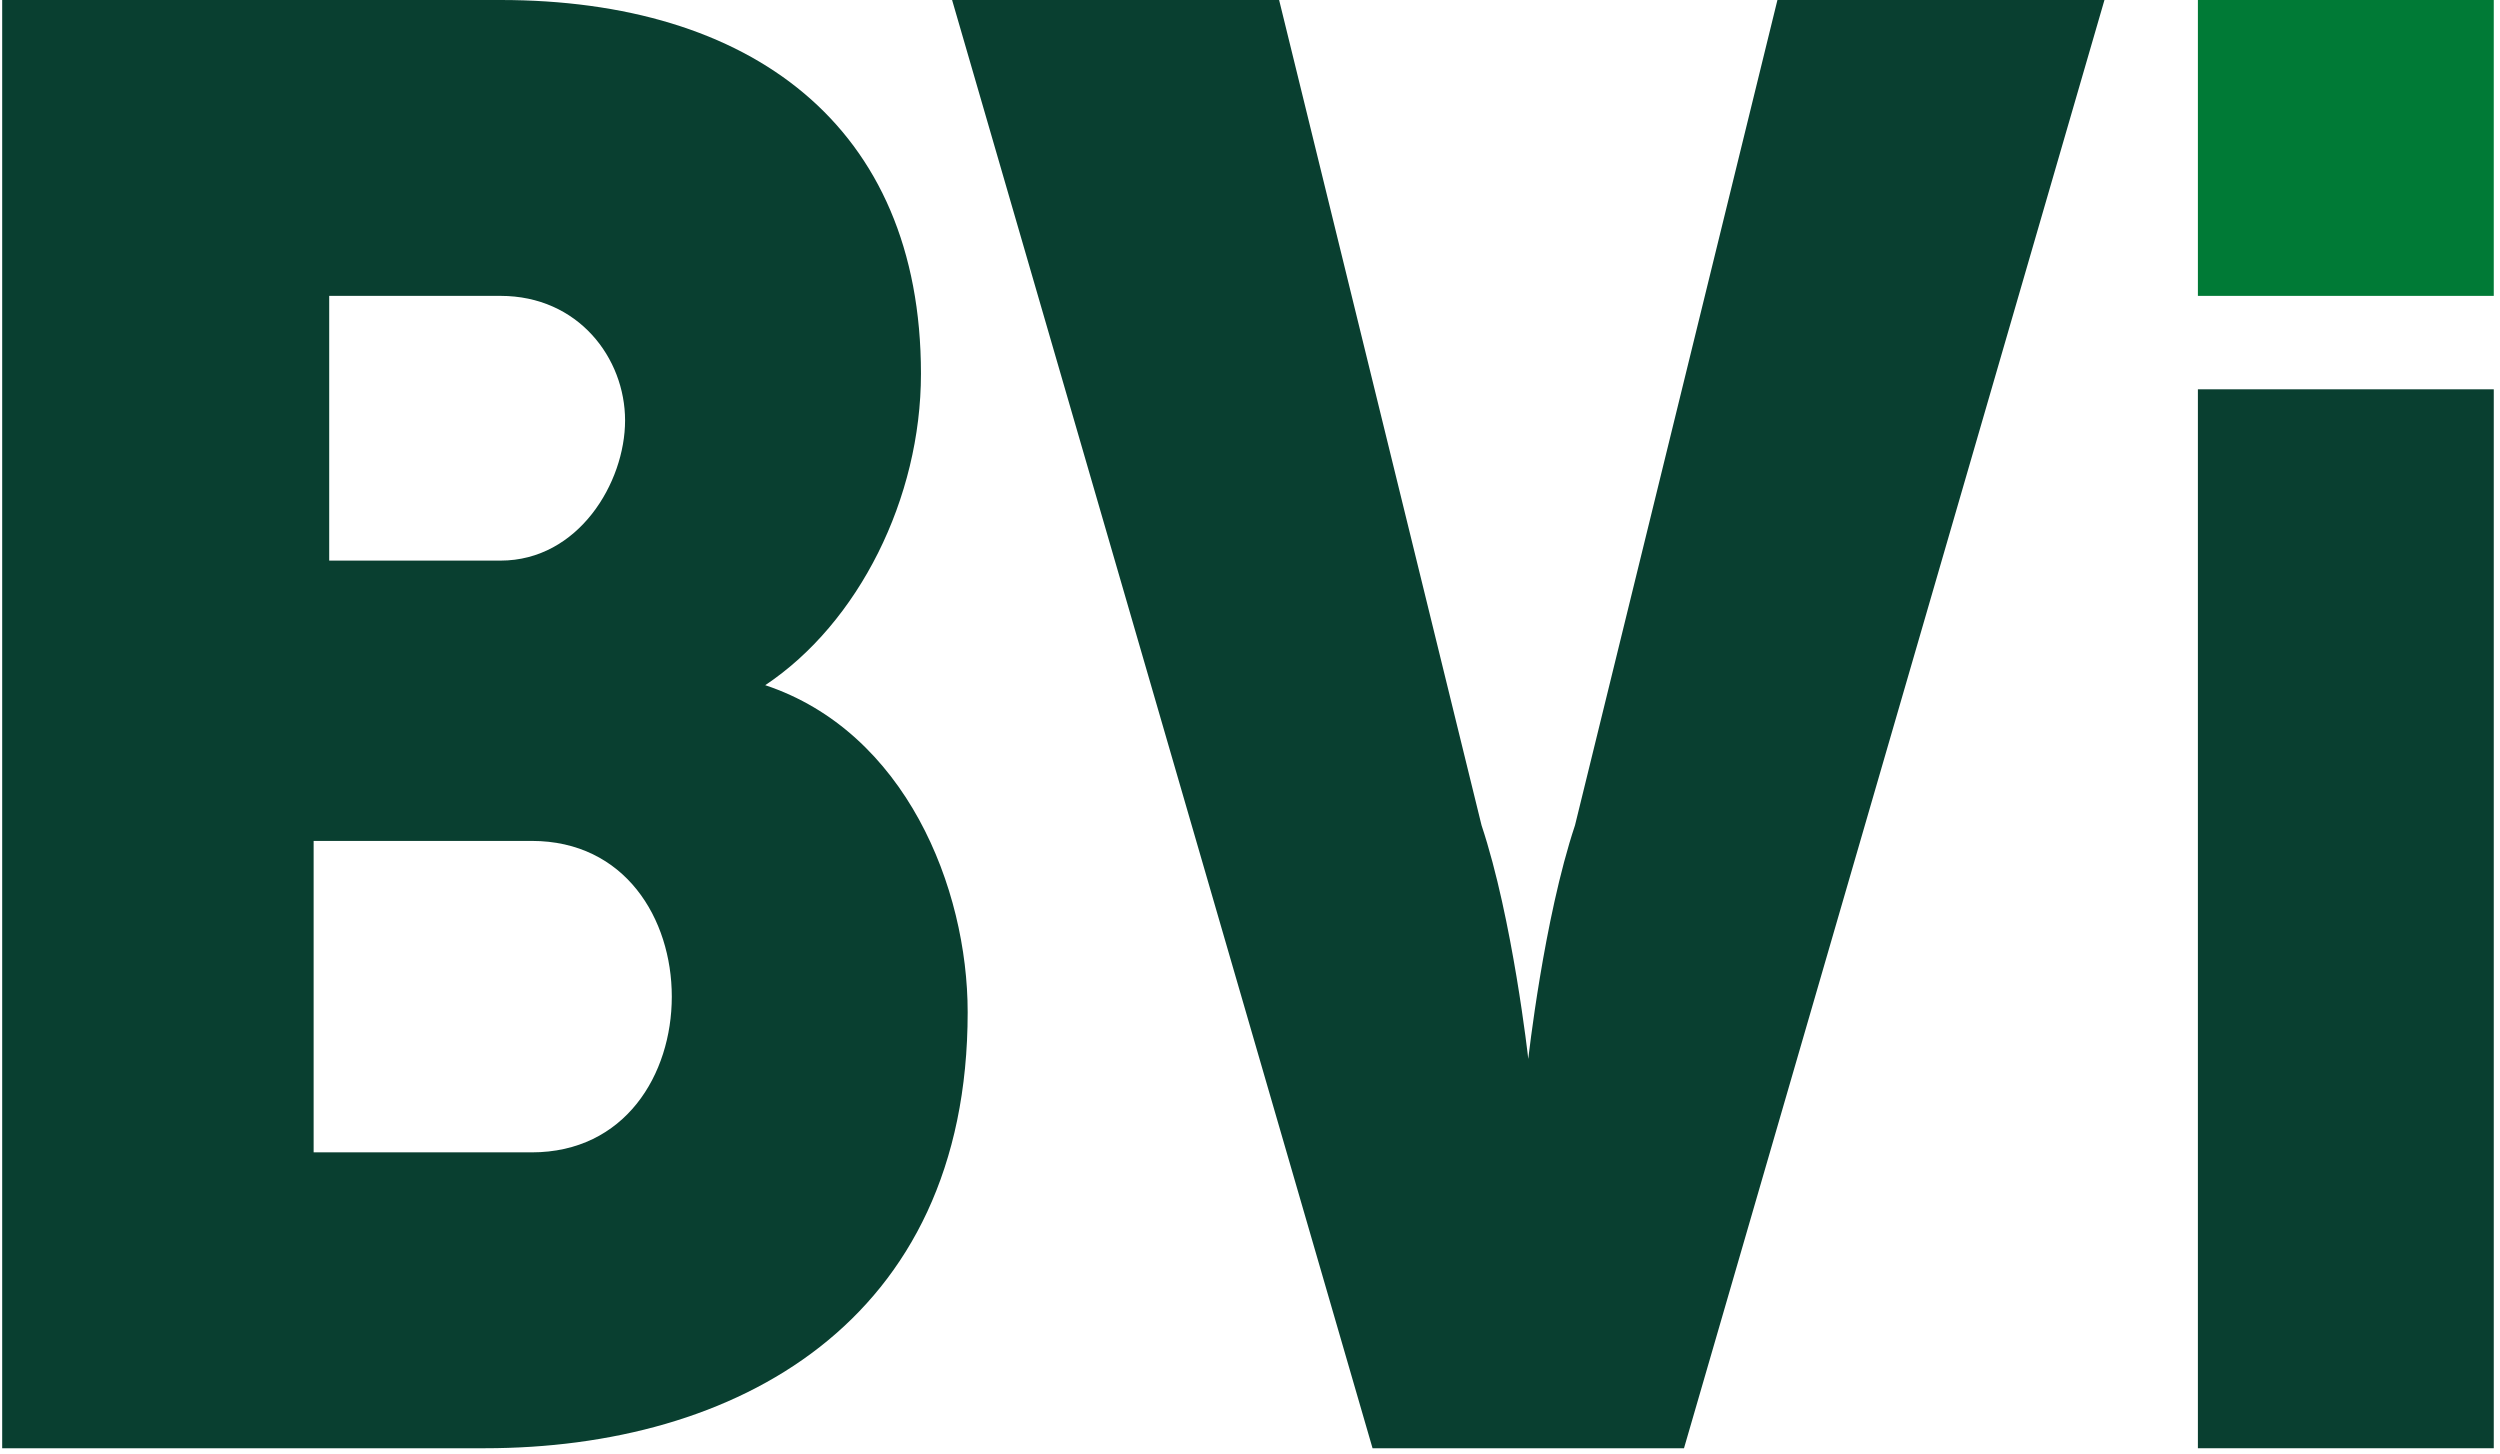 <?xml version="1.0" encoding="UTF-8"?> <svg xmlns="http://www.w3.org/2000/svg" width="349" height="203" viewBox="0 0 349 203" fill="none"><path d="M348.131 0H306.826V41.304H348.131V0Z" fill="#007A36"></path><path d="M348.131 54.348H306.826V202.174H348.131V54.348Z" fill="#093F30"></path><path d="M2.479 0H69.87C104.653 0 128.566 17.391 128.566 52.174C128.566 69.565 119.87 86.957 106.826 95.652C126.392 102.174 135.087 123.913 135.087 141.304C135.087 184.783 102.479 202.174 67.696 202.174H0.305V0H2.479ZM69.87 78.261C80.74 78.261 87.261 67.391 87.261 58.696C87.261 50 80.74 41.304 69.87 41.304H45.957V78.261H69.87ZM74.218 160.87C87.261 160.87 93.783 150 93.783 139.13C93.783 128.261 87.261 117.391 74.218 117.391H43.783V160.87H74.218Z" fill="#093F30"></path><path d="M132.912 0H178.564L206.825 115.217C211.173 128.261 213.347 147.826 213.347 147.826C213.347 147.826 215.521 128.261 219.869 115.217L248.129 0H293.782L235.086 202.174H191.608L132.912 0Z" fill="#093F30"></path></svg> 